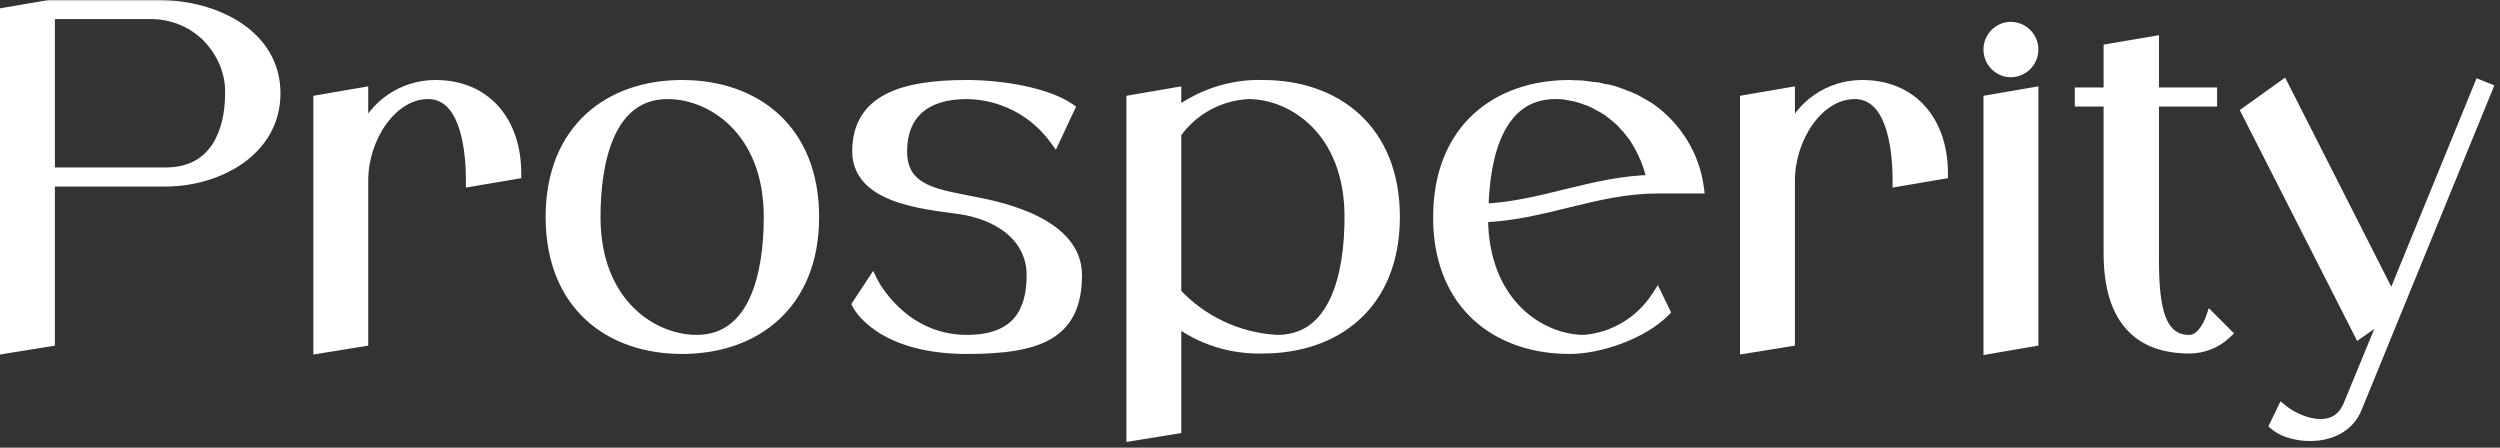 <?xml version="1.0" encoding="UTF-8"?> <svg xmlns="http://www.w3.org/2000/svg" width="430" height="77" viewBox="0 0 430 77" fill="none"><rect x="0" y="0" width="430" height="77" fill="#333333" stroke="none"/><mask id="path-1-outside-1_41_236" maskUnits="userSpaceOnUse" x="-0.437" y="-0.2" width="430" height="77" fill="black"><rect fill="white" x="-0.437" y="-0.2" width="430" height="77"></rect><path d="M27.24 1C37 1 47.24 6.04 47.24 16.04C47.24 26.04 37.24 31.08 28.52 31.08H8.44V58.6L1 59.8V2.28L8.44 1H27.24ZM28.52 29.8C37.24 29.8 39.72 22.44 39.72 16.04C39.8 12.36 38.28 8.92 35.72 6.28C33.16 3.72 29.64 2.28 25.96 2.28H8.44V29.8H28.52ZM74.895 14.76C83.615 14.76 88.655 21.08 88.655 29.8L81.135 31.08C81.135 24.76 79.855 16.04 73.615 16.04C67.375 16.04 62.335 23.56 62.335 31.08V58.6L54.895 59.8V17.32L62.335 16.04V23.48C64.255 18.2 69.295 14.76 74.895 14.76ZM117.328 14.76C129.808 14.76 139.888 22.28 139.888 37.32C139.888 52.36 129.808 59.88 117.328 59.88C104.848 59.88 94.848 52.36 94.848 37.32C94.848 22.28 104.848 14.76 117.328 14.76ZM119.808 58.6C129.808 58.6 132.368 47.32 132.368 37.32C132.368 22.28 122.368 16.04 114.848 16.04C104.848 16.04 102.288 27.32 102.288 37.32C102.288 52.36 112.288 58.6 119.808 58.6ZM167.581 34.84C172.621 35.8 185.101 38.6 185.101 47.32C185.101 57.32 178.861 59.88 166.301 59.88C151.261 59.88 147.581 52.36 147.581 52.36L150.061 48.6C150.061 48.6 155.021 58.6 166.301 58.6C175.101 58.6 177.581 53.56 177.581 47.32C177.581 41.08 172.541 37.32 166.301 36.04C161.421 35.08 147.581 34.84 147.581 26.04C147.581 17.32 155.021 14.76 166.301 14.76C172.541 14.76 180.061 16.12 183.821 18.68L181.421 23.8C177.901 19 172.301 16.12 166.301 16.04C158.781 16.04 155.021 19.8 155.021 26.04C155.021 33 161.341 33.56 167.581 34.84ZM217.219 14.76C229.699 14.76 239.779 22.28 239.779 37.32C239.779 52.36 229.699 59.8 217.219 59.8C211.779 59.96 206.499 58.28 202.179 55V73.64L194.739 74.84V17.32L202.179 16.04V19.64C206.499 16.36 211.779 14.6 217.219 14.76ZM219.699 58.6C229.699 58.6 232.259 47.32 232.259 37.32C232.259 22.28 222.259 16.04 214.739 16.04C209.699 16.28 205.059 18.84 202.179 22.92V50.44C206.739 55.32 213.059 58.28 219.699 58.6ZM272.465 58.6C277.585 58.2 282.225 55.4 285.025 51.08L286.225 53.56C282.465 57.32 275.185 59.88 269.985 59.88C258.225 59.88 248.625 53.16 247.585 39.8C247.505 39 247.505 38.2 247.505 37.32C247.505 22.28 257.505 14.76 269.985 14.76C270.625 14.76 271.345 14.84 271.985 14.84C272.225 14.84 272.465 14.92 272.705 14.92C273.105 15 273.505 15 273.905 15.08C274.225 15.08 274.465 15.16 274.785 15.16C275.105 15.24 275.425 15.32 275.745 15.4C276.065 15.48 276.385 15.48 276.705 15.56C276.945 15.64 277.265 15.72 277.585 15.8C277.905 15.88 278.225 16.04 278.465 16.12C278.785 16.2 279.025 16.28 279.345 16.44C279.585 16.52 279.905 16.68 280.225 16.76C280.465 16.92 280.705 17 280.945 17.08C281.265 17.24 281.585 17.4 281.825 17.56C282.065 17.72 282.305 17.8 282.545 17.96C282.865 18.12 283.105 18.28 283.345 18.44C283.505 18.52 283.665 18.6 283.745 18.68C288.305 21.88 291.345 26.84 292.065 32.28H285.025C274.465 32.28 265.425 36.92 254.945 37.24V37.32C254.945 52.36 265.025 58.6 272.465 58.6ZM267.505 16.04C257.905 16.04 255.185 26.36 255.025 36.04C265.185 35.64 274.065 31.24 284.305 31.08C283.745 28.44 282.705 25.96 281.265 23.72C280.865 23.08 280.385 22.6 279.985 22.04C279.905 21.96 279.825 21.8 279.665 21.72C279.345 21.32 278.945 20.92 278.545 20.52C278.385 20.44 278.225 20.28 278.145 20.2C277.665 19.8 277.185 19.4 276.625 19C276.065 18.6 275.505 18.28 274.945 18.04C274.865 17.96 274.705 17.88 274.545 17.8C274.145 17.56 273.665 17.4 273.185 17.16C273.105 17.16 272.945 17.08 272.865 17.08C272.305 16.84 271.745 16.68 271.185 16.52C271.105 16.52 270.945 16.44 270.865 16.44C270.385 16.36 269.985 16.28 269.505 16.2C269.345 16.2 269.185 16.12 269.105 16.12C268.545 16.04 267.985 16.04 267.505 16.04ZM320.286 14.76C329.006 14.76 334.046 21.08 334.046 29.8L326.526 31.08C326.526 24.76 325.246 16.04 319.006 16.04C312.766 16.04 307.726 23.56 307.726 31.08V58.6L300.286 59.8V17.32L307.726 16.04V23.48C309.646 18.2 314.686 14.76 320.286 14.76ZM342.159 59.88V17.32L349.599 16.04V58.6L342.159 59.88ZM345.839 12.28C343.839 12.28 342.159 10.6 342.159 8.52C342.159 6.44 343.839 4.76 345.839 4.76C347.919 4.76 349.599 6.44 349.599 8.52C349.599 10.6 347.919 12.28 345.839 12.28ZM380.341 54.84L382.821 57.32C381.141 58.92 378.901 59.8 376.581 59.8C367.861 59.8 362.821 54.84 362.821 43.56V17.32H357.861V16.04H362.821V8.52L370.341 7.24V16.04H380.341V17.32H370.341V44.84C370.341 53.56 371.621 58.6 376.581 58.6C379.061 58.6 380.341 54.84 380.341 54.84ZM426.52 14.76L427.72 15.24L405.24 70.2C402.84 76.04 394.52 75.64 391.4 73.08L392.6 70.6C395.16 72.68 401.72 75.32 404.04 69.72L410.6 53.8L405.8 57.16L386.52 19.24L392.68 14.84L411.4 51.72L426.52 14.76Z"></path></mask><path d="M27.24 1C37 1 47.24 6.04 47.24 16.04C47.24 26.04 37.24 31.08 28.52 31.08H8.44V58.6L1 59.8V2.28L8.44 1H27.24ZM28.52 29.8C37.24 29.8 39.72 22.44 39.72 16.04C39.8 12.36 38.28 8.92 35.72 6.28C33.16 3.72 29.64 2.28 25.96 2.28H8.44V29.8H28.52ZM74.895 14.76C83.615 14.76 88.655 21.08 88.655 29.8L81.135 31.08C81.135 24.76 79.855 16.04 73.615 16.04C67.375 16.04 62.335 23.56 62.335 31.08V58.6L54.895 59.8V17.32L62.335 16.04V23.48C64.255 18.2 69.295 14.76 74.895 14.76ZM117.328 14.76C129.808 14.76 139.888 22.28 139.888 37.32C139.888 52.36 129.808 59.88 117.328 59.88C104.848 59.88 94.848 52.36 94.848 37.32C94.848 22.28 104.848 14.76 117.328 14.76ZM119.808 58.6C129.808 58.6 132.368 47.32 132.368 37.32C132.368 22.28 122.368 16.04 114.848 16.04C104.848 16.04 102.288 27.32 102.288 37.32C102.288 52.36 112.288 58.6 119.808 58.6ZM167.581 34.84C172.621 35.8 185.101 38.6 185.101 47.32C185.101 57.32 178.861 59.88 166.301 59.88C151.261 59.88 147.581 52.36 147.581 52.36L150.061 48.6C150.061 48.6 155.021 58.6 166.301 58.6C175.101 58.6 177.581 53.56 177.581 47.32C177.581 41.08 172.541 37.32 166.301 36.04C161.421 35.08 147.581 34.84 147.581 26.04C147.581 17.32 155.021 14.76 166.301 14.76C172.541 14.76 180.061 16.12 183.821 18.68L181.421 23.8C177.901 19 172.301 16.12 166.301 16.04C158.781 16.04 155.021 19.8 155.021 26.04C155.021 33 161.341 33.56 167.581 34.84ZM217.219 14.76C229.699 14.76 239.779 22.28 239.779 37.32C239.779 52.36 229.699 59.8 217.219 59.8C211.779 59.96 206.499 58.28 202.179 55V73.64L194.739 74.84V17.32L202.179 16.04V19.64C206.499 16.36 211.779 14.6 217.219 14.76ZM219.699 58.6C229.699 58.6 232.259 47.32 232.259 37.32C232.259 22.28 222.259 16.04 214.739 16.04C209.699 16.28 205.059 18.84 202.179 22.92V50.44C206.739 55.32 213.059 58.28 219.699 58.6ZM272.465 58.6C277.585 58.2 282.225 55.4 285.025 51.08L286.225 53.56C282.465 57.32 275.185 59.88 269.985 59.88C258.225 59.88 248.625 53.16 247.585 39.8C247.505 39 247.505 38.2 247.505 37.32C247.505 22.28 257.505 14.76 269.985 14.76C270.625 14.76 271.345 14.84 271.985 14.84C272.225 14.84 272.465 14.92 272.705 14.92C273.105 15 273.505 15 273.905 15.08C274.225 15.08 274.465 15.16 274.785 15.16C275.105 15.24 275.425 15.32 275.745 15.4C276.065 15.48 276.385 15.48 276.705 15.56C276.945 15.64 277.265 15.72 277.585 15.8C277.905 15.88 278.225 16.04 278.465 16.12C278.785 16.2 279.025 16.28 279.345 16.44C279.585 16.52 279.905 16.68 280.225 16.76C280.465 16.92 280.705 17 280.945 17.08C281.265 17.24 281.585 17.4 281.825 17.56C282.065 17.72 282.305 17.8 282.545 17.96C282.865 18.12 283.105 18.28 283.345 18.44C283.505 18.52 283.665 18.6 283.745 18.68C288.305 21.88 291.345 26.84 292.065 32.28H285.025C274.465 32.28 265.425 36.92 254.945 37.24V37.32C254.945 52.36 265.025 58.6 272.465 58.6ZM267.505 16.04C257.905 16.04 255.185 26.36 255.025 36.04C265.185 35.64 274.065 31.24 284.305 31.08C283.745 28.44 282.705 25.96 281.265 23.72C280.865 23.08 280.385 22.6 279.985 22.04C279.905 21.96 279.825 21.8 279.665 21.72C279.345 21.32 278.945 20.92 278.545 20.52C278.385 20.44 278.225 20.28 278.145 20.2C277.665 19.8 277.185 19.4 276.625 19C276.065 18.6 275.505 18.28 274.945 18.04C274.865 17.96 274.705 17.88 274.545 17.8C274.145 17.56 273.665 17.4 273.185 17.16C273.105 17.16 272.945 17.08 272.865 17.08C272.305 16.84 271.745 16.68 271.185 16.52C271.105 16.52 270.945 16.44 270.865 16.44C270.385 16.36 269.985 16.28 269.505 16.2C269.345 16.2 269.185 16.12 269.105 16.12C268.545 16.04 267.985 16.04 267.505 16.04ZM320.286 14.76C329.006 14.76 334.046 21.08 334.046 29.8L326.526 31.08C326.526 24.76 325.246 16.04 319.006 16.04C312.766 16.04 307.726 23.56 307.726 31.08V58.6L300.286 59.8V17.32L307.726 16.04V23.48C309.646 18.2 314.686 14.76 320.286 14.76ZM342.159 59.88V17.32L349.599 16.04V58.6L342.159 59.88ZM345.839 12.28C343.839 12.28 342.159 10.6 342.159 8.52C342.159 6.44 343.839 4.76 345.839 4.76C347.919 4.76 349.599 6.44 349.599 8.52C349.599 10.6 347.919 12.28 345.839 12.28ZM380.341 54.84L382.821 57.32C381.141 58.92 378.901 59.8 376.581 59.8C367.861 59.8 362.821 54.84 362.821 43.56V17.32H357.861V16.04H362.821V8.52L370.341 7.24V16.04H380.341V17.32H370.341V44.84C370.341 53.56 371.621 58.6 376.581 58.6C379.061 58.6 380.341 54.84 380.341 54.84ZM426.52 14.76L427.72 15.24L405.24 70.2C402.84 76.04 394.52 75.64 391.4 73.08L392.6 70.6C395.16 72.68 401.72 75.32 404.04 69.72L410.6 53.8L405.8 57.16L386.52 19.24L392.68 14.84L411.4 51.72L426.52 14.76Z" fill="white"></path><path d="M8.44 31.08V30.08H7.44V31.08H8.44ZM8.44 58.6L8.599 59.587L9.44 59.451V58.6H8.44ZM1 59.8H0V60.974L1.159 60.787L1 59.8ZM1 2.28L0.831 1.294L0 1.437V2.28H1ZM8.44 1V-0H8.355L8.271 0.014L8.44 1ZM39.72 16.04L38.72 16.018L38.72 16.029V16.04H39.72ZM35.72 6.28L36.438 5.584L36.433 5.578L36.427 5.573L35.72 6.28ZM8.44 2.28V1.28H7.44V2.28H8.44ZM8.44 29.8H7.44V30.8H8.44V29.8ZM27.24 1V2C31.967 2 36.764 3.224 40.347 5.603C43.903 7.964 46.24 11.436 46.24 16.04H47.24H48.24C48.24 10.643 45.457 6.595 41.453 3.937C37.477 1.296 32.273 -0 27.24 -0V1ZM47.24 16.04H46.24C46.24 20.657 43.949 24.133 40.577 26.49C37.18 28.866 32.707 30.08 28.52 30.08V31.08V32.08C33.053 32.08 37.941 30.774 41.723 28.129C45.531 25.467 48.24 21.423 48.24 16.04H47.24ZM28.52 31.08V30.08H8.44V31.08V32.08H28.52V31.08ZM8.44 31.08H7.44V58.6H8.44H9.44V31.08H8.44ZM8.44 58.6L8.281 57.613L0.841 58.813L1 59.8L1.159 60.787L8.599 59.587L8.44 58.6ZM1 59.8H2V2.28H1H0V59.8H1ZM1 2.28L1.17 3.265L8.61 1.985L8.44 1L8.271 0.014L0.831 1.294L1 2.28ZM8.44 1V2H27.24V1V-0H8.44V1ZM28.52 29.8V30.8C33.217 30.8 36.334 28.79 38.23 25.863C40.085 22.999 40.72 19.342 40.72 16.04H39.72H38.72C38.72 19.138 38.116 22.36 36.551 24.776C35.027 27.13 32.544 28.8 28.52 28.8V29.8ZM39.72 16.04L40.72 16.061C40.806 12.083 39.162 8.392 36.438 5.584L35.72 6.28L35.002 6.976C37.399 9.447 38.794 12.636 38.72 16.018L39.72 16.04ZM35.72 6.28L36.427 5.573C33.676 2.821 29.9 1.28 25.96 1.28V2.28V3.28C29.381 3.28 32.645 4.618 35.013 6.987L35.72 6.28ZM25.96 2.28V1.28H8.44V2.28V3.28H25.96V2.28ZM8.44 2.28H7.44V29.8H8.44H9.44V2.28H8.44ZM8.44 29.8V30.8H28.52V29.8V28.8H8.44V29.8ZM88.655 29.8L88.823 30.786L89.655 30.644V29.8H88.655ZM81.135 31.08H80.135V32.264L81.303 32.066L81.135 31.08ZM62.335 58.6L62.494 59.587L63.335 59.451V58.6H62.335ZM54.895 59.8H53.895V60.974L55.054 60.787L54.895 59.8ZM54.895 17.32L54.726 16.334L53.895 16.477V17.32H54.895ZM62.335 16.04H63.335V14.853L62.166 15.054L62.335 16.04ZM62.335 23.48H61.335L63.275 23.822L62.335 23.48ZM74.895 14.76V15.76C78.997 15.76 82.153 17.237 84.294 19.671C86.45 22.119 87.655 25.626 87.655 29.8H88.655H89.655C89.655 25.253 88.34 21.24 85.796 18.349C83.238 15.443 79.514 13.76 74.895 13.76V14.76ZM88.655 29.8L88.487 28.814L80.967 30.094L81.135 31.08L81.303 32.066L88.823 30.786L88.655 29.8ZM81.135 31.08H82.135C82.135 27.879 81.814 23.979 80.653 20.843C79.491 17.705 77.351 15.04 73.615 15.04V16.04V17.04C76.12 17.04 77.74 18.735 78.777 21.537C79.816 24.341 80.135 27.96 80.135 31.08H81.135ZM73.615 16.04V15.04C70.07 15.04 66.983 17.171 64.825 20.154C62.661 23.145 61.335 27.11 61.335 31.08H62.335H63.335C63.335 27.53 64.529 23.975 66.445 21.326C68.368 18.668 70.92 17.04 73.615 17.04V16.04ZM62.335 31.08H61.335V58.6H62.335H63.335V31.08H62.335ZM62.335 58.6L62.176 57.613L54.736 58.813L54.895 59.8L55.054 60.787L62.494 59.587L62.335 58.6ZM54.895 59.8H55.895V17.32H54.895H53.895V59.8H54.895ZM54.895 17.32L55.065 18.305L62.505 17.025L62.335 16.04L62.166 15.054L54.726 16.334L54.895 17.32ZM62.335 16.04H61.335V23.48H62.335H63.335V16.04H62.335ZM62.335 23.48L63.275 23.822C65.048 18.947 69.705 15.76 74.895 15.76V14.76V13.76C68.885 13.76 63.463 17.453 61.395 23.138L62.335 23.48ZM117.328 14.76V15.76C123.373 15.76 128.753 17.58 132.611 21.135C136.455 24.678 138.888 30.036 138.888 37.32H139.888H140.888C140.888 29.564 138.281 23.641 133.966 19.664C129.664 15.7 123.764 13.76 117.328 13.76V14.76ZM139.888 37.32H138.888C138.888 44.604 136.455 49.961 132.611 53.504C128.753 57.06 123.373 58.88 117.328 58.88V59.88V60.88C123.764 60.88 129.664 58.94 133.966 54.975C138.281 50.998 140.888 45.076 140.888 37.32H139.888ZM117.328 59.88V58.88C111.284 58.88 105.925 57.06 102.088 53.506C98.263 49.964 95.848 44.606 95.848 37.32H94.848H93.848C93.848 45.073 96.434 50.996 100.729 54.974C105.011 58.94 110.893 60.88 117.328 60.88V59.88ZM94.848 37.32H95.848C95.848 30.033 98.263 24.676 102.088 21.134C105.925 17.58 111.284 15.76 117.328 15.76V14.76V13.76C110.893 13.76 105.011 15.7 100.729 19.666C96.434 23.644 93.848 29.566 93.848 37.32H94.848ZM119.808 58.6V59.6C122.51 59.6 124.755 58.834 126.583 57.486C128.399 56.147 129.75 54.274 130.745 52.131C132.725 47.867 133.368 42.376 133.368 37.32H132.368H131.368C131.368 42.264 130.731 47.413 128.931 51.289C128.036 53.216 126.873 54.788 125.396 55.876C123.931 56.956 122.107 57.6 119.808 57.6V58.6ZM132.368 37.32H133.368C133.368 21.727 122.921 15.04 114.848 15.04V16.04V17.04C121.816 17.04 131.368 22.832 131.368 37.32H132.368ZM114.848 16.04V15.04C112.147 15.04 109.901 15.806 108.074 17.154C106.258 18.492 104.906 20.366 103.911 22.509C101.931 26.773 101.288 32.264 101.288 37.32H102.288H103.288C103.288 32.376 103.925 27.227 105.725 23.351C106.62 21.424 107.784 19.852 109.26 18.763C110.725 17.683 112.55 17.04 114.848 17.04V16.04ZM102.288 37.32H101.288C101.288 52.912 111.736 59.6 119.808 59.6V58.6V57.6C112.841 57.6 103.288 51.807 103.288 37.32H102.288ZM167.581 34.84L167.38 35.819L167.394 35.822L167.581 34.84ZM147.581 52.36L146.746 51.809L146.431 52.286L146.683 52.799L147.581 52.36ZM150.061 48.6L150.957 48.156L150.184 46.597L149.226 48.049L150.061 48.6ZM166.301 36.04L166.502 35.06L166.494 35.059L166.301 36.04ZM183.821 18.68L184.726 19.104L185.088 18.333L184.384 17.853L183.821 18.68ZM181.421 23.8L180.614 24.391L181.611 25.75L182.326 24.224L181.421 23.8ZM166.301 16.04L166.314 15.04H166.301V16.04ZM167.581 34.84L167.394 35.822C169.904 36.3 174.163 37.22 177.777 39.061C181.414 40.913 184.101 43.533 184.101 47.32H185.101H186.101C186.101 42.387 182.548 39.246 178.685 37.279C174.799 35.3 170.298 34.339 167.768 33.858L167.581 34.84ZM185.101 47.32H184.101C184.101 52.084 182.637 54.837 179.894 56.494C177.02 58.229 172.57 58.88 166.301 58.88V59.88V60.88C172.591 60.88 177.541 60.251 180.928 58.206C184.444 56.082 186.101 52.555 186.101 47.32H185.101ZM166.301 59.88V58.88C158.956 58.88 154.475 57.046 151.858 55.29C150.545 54.408 149.686 53.536 149.163 52.9C148.901 52.581 148.723 52.321 148.614 52.148C148.559 52.062 148.522 51.998 148.5 51.958C148.489 51.939 148.482 51.925 148.478 51.919C148.477 51.916 148.476 51.914 148.476 51.914C148.476 51.914 148.476 51.915 148.477 51.916C148.477 51.916 148.477 51.917 148.478 51.918C148.478 51.918 148.478 51.919 148.478 51.919C148.479 51.92 148.479 51.92 147.581 52.36C146.683 52.799 146.683 52.8 146.683 52.801C146.683 52.801 146.684 52.802 146.684 52.803C146.685 52.804 146.685 52.805 146.686 52.806C146.687 52.809 146.689 52.812 146.691 52.816C146.695 52.824 146.699 52.833 146.705 52.844C146.717 52.866 146.732 52.895 146.752 52.93C146.791 53.001 146.848 53.098 146.923 53.217C147.074 53.456 147.3 53.783 147.619 54.17C148.255 54.944 149.256 55.952 150.743 56.95C153.727 58.953 158.606 60.88 166.301 60.88V59.88ZM147.581 52.36L148.416 52.91L150.896 49.15L150.061 48.6L149.226 48.049L146.746 51.809L147.581 52.36ZM150.061 48.6C149.165 49.044 149.165 49.045 149.165 49.045C149.165 49.045 149.166 49.046 149.166 49.046C149.166 49.047 149.167 49.048 149.167 49.049C149.169 49.051 149.17 49.054 149.172 49.058C149.175 49.065 149.18 49.074 149.186 49.086C149.198 49.109 149.215 49.142 149.237 49.183C149.281 49.265 149.345 49.382 149.43 49.529C149.599 49.822 149.85 50.235 150.187 50.727C150.859 51.71 151.877 53.018 153.265 54.327C156.044 56.949 160.338 59.6 166.301 59.6V58.6V57.6C160.984 57.6 157.158 55.25 154.637 52.872C153.375 51.682 152.448 50.49 151.837 49.598C151.533 49.152 151.309 48.784 151.162 48.53C151.089 48.403 151.036 48.305 151.002 48.241C150.984 48.209 150.972 48.186 150.965 48.171C150.961 48.164 150.958 48.159 150.957 48.156C150.956 48.155 150.956 48.154 150.956 48.154C150.956 48.154 150.956 48.154 150.956 48.154C150.956 48.154 150.956 48.155 150.956 48.155C150.956 48.155 150.957 48.156 150.061 48.6ZM166.301 58.6V59.6C170.893 59.6 174.038 58.278 176.005 55.944C177.944 53.645 178.581 50.545 178.581 47.32H177.581H176.581C176.581 50.334 175.977 52.875 174.476 54.655C173.004 56.402 170.509 57.6 166.301 57.6V58.6ZM177.581 47.32H178.581C178.581 40.383 172.948 36.382 166.502 35.06L166.301 36.04L166.1 37.019C172.134 38.257 176.581 41.777 176.581 47.32H177.581ZM166.301 36.04L166.494 35.059C165.247 34.813 163.382 34.606 161.464 34.321C159.497 34.028 157.37 33.642 155.411 33.026C153.442 32.407 151.719 31.578 150.5 30.447C149.312 29.344 148.581 27.938 148.581 26.04H147.581H146.581C146.581 28.542 147.58 30.465 149.139 31.913C150.668 33.331 152.71 34.273 154.811 34.934C156.921 35.597 159.17 36.002 161.17 36.299C163.219 36.604 164.914 36.786 166.108 37.021L166.301 36.04ZM147.581 26.04H148.581C148.581 24.005 149.014 22.394 149.779 21.11C150.543 19.828 151.676 18.808 153.178 18.014C156.223 16.403 160.696 15.76 166.301 15.76V14.76V13.76C160.625 13.76 155.739 14.397 152.243 16.246C150.475 17.181 149.044 18.437 148.061 20.087C147.078 21.735 146.581 23.715 146.581 26.04H147.581ZM166.301 14.76V15.76C169.354 15.76 172.725 16.093 175.784 16.738C178.865 17.388 181.536 18.334 183.258 19.506L183.821 18.68L184.384 17.853C182.345 16.465 179.377 15.452 176.197 14.781C172.996 14.106 169.487 13.76 166.301 13.76V14.76ZM183.821 18.68L182.915 18.255L180.515 23.375L181.421 23.8L182.326 24.224L184.726 19.104L183.821 18.68ZM181.421 23.8L182.227 23.208C178.52 18.154 172.626 15.124 166.314 15.04L166.301 16.04L166.287 17.04C171.976 17.116 177.281 19.846 180.614 24.391L181.421 23.8ZM166.301 16.04V15.04C162.386 15.04 159.29 16.019 157.166 17.962C155.028 19.918 154.021 22.716 154.021 26.04H155.021H156.021C156.021 23.124 156.893 20.922 158.516 19.438C160.152 17.941 162.696 17.04 166.301 17.04V16.04ZM155.021 26.04H154.021C154.021 27.937 154.454 29.476 155.27 30.72C156.083 31.959 157.226 32.826 158.517 33.466C161.028 34.711 164.365 35.201 167.38 35.819L167.581 34.84L167.782 33.86C164.556 33.199 161.613 32.769 159.405 31.674C158.336 31.144 157.509 30.486 156.942 29.622C156.378 28.763 156.021 27.623 156.021 26.04H155.021ZM217.219 14.76L217.19 15.759L217.204 15.76H217.219V14.76ZM217.219 59.8V58.8H217.204L217.19 58.8L217.219 59.8ZM202.179 55L202.784 54.203L201.179 52.985V55H202.179ZM202.179 73.64L202.338 74.627L203.179 74.491V73.64H202.179ZM194.739 74.84H193.739V76.014L194.898 75.827L194.739 74.84ZM194.739 17.32L194.569 16.334L193.739 16.477V17.32H194.739ZM202.179 16.04H203.179V14.853L202.009 15.054L202.179 16.04ZM202.179 19.64H201.179V21.655L202.784 20.436L202.179 19.64ZM219.699 58.6L219.651 59.599L219.675 59.6H219.699V58.6ZM214.739 16.04V15.04H214.715L214.691 15.041L214.739 16.04ZM202.179 22.92L201.362 22.343L201.179 22.602V22.92H202.179ZM202.179 50.44H201.179V50.834L201.448 51.123L202.179 50.44ZM217.219 14.76V15.76C223.264 15.76 228.643 17.58 232.501 21.135C236.346 24.678 238.779 30.036 238.779 37.32H239.779H240.779C240.779 29.564 238.172 23.641 233.857 19.664C229.555 15.7 223.654 13.76 217.219 13.76V14.76ZM239.779 37.32H238.779C238.779 44.604 236.346 49.94 232.503 53.463C228.646 56.998 223.266 58.8 217.219 58.8V59.8V60.8C223.651 60.8 229.552 58.881 233.855 54.937C238.172 50.98 240.779 45.076 240.779 37.32H239.779ZM217.219 59.8L217.19 58.8C211.976 58.954 206.92 57.344 202.784 54.203L202.179 55L201.574 55.796C206.078 59.215 211.582 60.966 217.248 60.799L217.219 59.8ZM202.179 55H201.179V73.64H202.179H203.179V55H202.179ZM202.179 73.64L202.02 72.653L194.58 73.853L194.739 74.84L194.898 75.827L202.338 74.627L202.179 73.64ZM194.739 74.84H195.739V17.32H194.739H193.739V74.84H194.739ZM194.739 17.32L194.908 18.305L202.348 17.025L202.179 16.04L202.009 15.054L194.569 16.334L194.739 17.32ZM202.179 16.04H201.179V19.64H202.179H203.179V16.04H202.179ZM202.179 19.64L202.784 20.436C206.928 17.289 211.986 15.606 217.19 15.759L217.219 14.76L217.248 13.76C211.572 13.593 206.07 15.43 201.574 18.843L202.179 19.64ZM219.699 58.6V59.6C222.4 59.6 224.646 58.834 226.474 57.486C228.29 56.147 229.641 54.274 230.636 52.131C232.616 47.867 233.259 42.376 233.259 37.32H232.259H231.259C231.259 42.264 230.622 47.413 228.822 51.289C227.927 53.216 226.763 54.788 225.287 55.876C223.822 56.956 221.998 57.6 219.699 57.6V58.6ZM232.259 37.32H233.259C233.259 21.727 222.811 15.04 214.739 15.04V16.04V17.04C221.707 17.04 231.259 22.832 231.259 37.32H232.259ZM214.739 16.04L214.691 15.041C209.343 15.296 204.42 18.012 201.362 22.343L202.179 22.92L202.996 23.497C205.698 19.668 210.054 17.264 214.786 17.039L214.739 16.04ZM202.179 22.92H201.179V50.44H202.179H203.179V22.92H202.179ZM202.179 50.44L201.448 51.123C206.183 56.19 212.747 59.266 219.651 59.599L219.699 58.6L219.747 57.601C213.371 57.294 207.295 54.45 202.91 49.757L202.179 50.44ZM272.465 58.6V59.6H272.504L272.542 59.597L272.465 58.6ZM285.025 51.08L285.925 50.644L285.151 49.046L284.185 50.536L285.025 51.08ZM286.225 53.56L286.932 54.267L287.434 53.764L287.125 53.124L286.225 53.56ZM247.585 39.8L248.582 39.722L248.581 39.711L248.58 39.7L247.585 39.8ZM272.705 14.92L272.901 13.939L272.804 13.92H272.705V14.92ZM273.905 15.08L273.708 16.06L273.806 16.08H273.905V15.08ZM274.785 15.16L275.027 14.19L274.908 14.16H274.785V15.16ZM275.745 15.4L275.502 16.37L275.502 16.37L275.745 15.4ZM276.705 15.56L277.021 14.611L276.984 14.599L276.947 14.59L276.705 15.56ZM278.465 16.12L278.148 17.069L278.185 17.081L278.222 17.09L278.465 16.12ZM279.345 16.44L278.897 17.334L278.961 17.366L279.028 17.389L279.345 16.44ZM280.225 16.76L280.779 15.928L280.635 15.832L280.467 15.79L280.225 16.76ZM280.945 17.08L281.392 16.185L281.328 16.154L281.261 16.131L280.945 17.08ZM281.825 17.56L281.27 18.392L281.27 18.392L281.825 17.56ZM282.545 17.96L281.99 18.792L282.042 18.826L282.097 18.854L282.545 17.96ZM283.345 18.44L282.79 19.272L282.842 19.306L282.897 19.334L283.345 18.44ZM283.745 18.68L283.037 19.387L283.099 19.448L283.17 19.498L283.745 18.68ZM292.065 32.28V33.28H293.206L293.056 32.149L292.065 32.28ZM254.945 37.24L254.914 36.24L253.945 36.27V37.24H254.945ZM255.025 36.04L254.025 36.023L254.007 37.081L255.064 37.039L255.025 36.04ZM284.305 31.08L284.32 32.08L285.535 32.061L285.283 30.872L284.305 31.08ZM281.265 23.72L280.416 24.25L280.423 24.261L281.265 23.72ZM279.985 22.04L280.798 21.459L280.75 21.391L280.692 21.333L279.985 22.04ZM279.665 21.72L278.884 22.345L279.021 22.516L279.217 22.614L279.665 21.72ZM278.545 20.52L279.252 19.813L279.137 19.698L278.992 19.625L278.545 20.52ZM278.145 20.2L278.852 19.493L278.82 19.461L278.785 19.432L278.145 20.2ZM276.625 19L277.206 18.186L277.206 18.186L276.625 19ZM274.945 18.04L274.237 18.747L274.374 18.883L274.551 18.959L274.945 18.04ZM274.545 17.8L274.03 18.657L274.063 18.677L274.097 18.694L274.545 17.8ZM273.185 17.16L273.632 16.265L273.421 16.16H273.185V17.16ZM272.865 17.08L272.471 17.999L272.659 18.08H272.865V17.08ZM271.185 16.52L271.459 15.558L271.325 15.52H271.185V16.52ZM270.865 16.44L270.7 17.426L270.782 17.44H270.865V16.44ZM269.505 16.2L269.669 15.213L269.587 15.2H269.505V16.2ZM269.105 16.12L268.963 17.11L269.033 17.12H269.105V16.12ZM272.465 58.6L272.542 59.597C277.978 59.172 282.897 56.2 285.864 51.624L285.025 51.08L284.185 50.536C281.552 54.599 277.191 57.227 272.387 57.603L272.465 58.6ZM285.025 51.08L284.124 51.515L285.324 53.995L286.225 53.56L287.125 53.124L285.925 50.644L285.025 51.08ZM286.225 53.56L285.517 52.853C283.77 54.6 281.149 56.115 278.291 57.194C275.438 58.272 272.439 58.88 269.985 58.88V59.88V60.88C272.73 60.88 275.971 60.208 278.998 59.065C282.02 57.924 284.919 56.28 286.932 54.267L286.225 53.56ZM269.985 59.88V58.88C264.29 58.88 259.192 57.254 255.407 54.083C251.634 50.924 249.083 46.163 248.582 39.722L247.585 39.8L246.588 39.877C247.126 46.796 249.895 52.076 254.122 55.617C258.337 59.146 263.919 60.88 269.985 60.88V59.88ZM247.585 39.8L248.58 39.7C248.505 38.959 248.505 38.209 248.505 37.32H247.505H246.505C246.505 38.19 246.504 39.041 246.59 39.899L247.585 39.8ZM247.505 37.32H248.505C248.505 30.033 250.919 24.676 254.744 21.134C258.582 17.58 263.94 15.76 269.985 15.76V14.76V13.76C263.549 13.76 257.668 15.7 253.385 19.666C249.09 23.644 246.505 29.566 246.505 37.32H247.505ZM269.985 14.76V15.76C270.27 15.76 270.58 15.778 270.926 15.798C271.26 15.818 271.63 15.84 271.985 15.84V14.84V13.84C271.699 13.84 271.39 13.822 271.043 13.802C270.71 13.782 270.339 13.76 269.985 13.76V14.76ZM271.985 14.84V15.84C272.008 15.84 272.045 15.844 272.18 15.866C272.285 15.884 272.488 15.92 272.705 15.92V14.92V13.92C272.681 13.92 272.644 13.916 272.509 13.893C272.404 13.876 272.201 13.84 271.985 13.84V14.84ZM272.705 14.92L272.508 15.9C272.764 15.951 273.013 15.976 273.205 15.995C273.413 16.016 273.564 16.032 273.708 16.06L273.905 15.08L274.101 14.099C273.845 14.048 273.596 14.024 273.404 14.005C273.196 13.984 273.045 13.968 272.901 13.939L272.705 14.92ZM273.905 15.08V16.08C273.984 16.08 274.058 16.089 274.203 16.11C274.338 16.129 274.544 16.16 274.785 16.16V15.16V14.16C274.705 14.16 274.631 14.151 274.486 14.13C274.351 14.111 274.145 14.08 273.905 14.08V15.08ZM274.785 15.16L274.542 16.13C274.862 16.21 275.182 16.29 275.502 16.37L275.745 15.4L275.987 14.43C275.667 14.35 275.347 14.27 275.027 14.19L274.785 15.16ZM275.745 15.4L275.502 16.37C275.73 16.427 275.95 16.453 276.101 16.472C276.27 16.493 276.37 16.507 276.462 16.53L276.705 15.56L276.947 14.59C276.719 14.533 276.5 14.506 276.349 14.488C276.18 14.466 276.079 14.453 275.987 14.43L275.745 15.4ZM276.705 15.56L276.388 16.509C276.673 16.603 277.035 16.693 277.342 16.77L277.585 15.8L277.827 14.83C277.494 14.746 277.216 14.676 277.021 14.611L276.705 15.56ZM277.585 15.8L277.342 16.77C277.433 16.793 277.541 16.832 277.683 16.888C277.797 16.934 277.991 17.016 278.148 17.069L278.465 16.12L278.781 15.171C278.698 15.143 278.612 15.106 278.426 15.031C278.268 14.968 278.056 14.887 277.827 14.83L277.585 15.8ZM278.465 16.12L278.222 17.09C278.487 17.156 278.655 17.213 278.897 17.334L279.345 16.44L279.792 15.545C279.394 15.346 279.082 15.243 278.707 15.15L278.465 16.12ZM279.345 16.44L279.028 17.389C279.111 17.416 279.197 17.454 279.383 17.528C279.541 17.592 279.753 17.673 279.982 17.73L280.225 16.76L280.467 15.79C280.376 15.767 280.268 15.728 280.126 15.671C280.012 15.626 279.818 15.543 279.661 15.491L279.345 16.44ZM280.225 16.76L279.67 17.592C280.036 17.836 280.398 17.952 280.628 18.029L280.945 17.08L281.261 16.131C281.011 16.048 280.893 16.004 280.779 15.928L280.225 16.76ZM280.945 17.08L280.497 17.974C280.835 18.143 281.093 18.274 281.27 18.392L281.825 17.56L282.379 16.728C282.076 16.526 281.694 16.336 281.392 16.185L280.945 17.08ZM281.825 17.56L281.27 18.392C281.449 18.512 281.624 18.597 281.737 18.654C281.864 18.717 281.929 18.752 281.99 18.792L282.545 17.96L283.099 17.128C282.92 17.008 282.745 16.922 282.632 16.865C282.505 16.802 282.44 16.768 282.379 16.728L281.825 17.56ZM282.545 17.96L282.097 18.854C282.356 18.983 282.55 19.112 282.79 19.272L283.345 18.44L283.899 17.608C283.659 17.448 283.373 17.256 282.992 17.065L282.545 17.96ZM283.345 18.44L282.897 19.334C282.938 19.355 282.973 19.372 283.005 19.388C283.036 19.405 283.06 19.418 283.078 19.428C283.097 19.439 283.103 19.443 283.1 19.441C283.099 19.44 283.073 19.422 283.037 19.387L283.745 18.68L284.452 17.973C284.314 17.835 284.157 17.741 284.071 17.692C283.972 17.635 283.866 17.582 283.792 17.545L283.345 18.44ZM283.745 18.68L283.17 19.498C287.506 22.541 290.391 27.254 291.073 32.411L292.065 32.28L293.056 32.149C292.298 26.425 289.103 21.219 284.319 17.861L283.745 18.68ZM292.065 32.28V31.28H285.025V32.28V33.28H292.065V32.28ZM285.025 32.28V31.28C279.608 31.28 274.598 32.471 269.716 33.669C264.804 34.874 260.029 36.084 254.914 36.24L254.945 37.24L254.975 38.239C260.34 38.075 265.325 36.806 270.193 35.611C275.091 34.409 279.881 33.28 285.025 33.28V32.28ZM254.945 37.24H253.945V37.32H254.945H255.945V37.24H254.945ZM254.945 37.32H253.945C253.945 52.915 264.475 59.6 272.465 59.6V58.6V57.6C265.574 57.6 255.945 51.805 255.945 37.32H254.945ZM267.505 16.04V15.04C262.244 15.04 258.86 17.914 256.831 21.962C254.832 25.949 254.106 31.124 254.025 36.023L255.025 36.04L256.024 36.056C256.103 31.275 256.817 26.451 258.619 22.858C260.389 19.326 263.165 17.04 267.505 17.04V16.04ZM255.025 36.04L255.064 37.039C260.263 36.834 265.123 35.606 269.873 34.441C274.652 33.269 279.328 32.158 284.32 32.08L284.305 31.08L284.289 30.08C279.041 30.162 274.157 31.331 269.396 32.499C264.606 33.674 259.946 34.845 254.985 35.041L255.025 36.04ZM284.305 31.08L285.283 30.872C284.697 28.11 283.609 25.518 282.106 23.179L281.265 23.72L280.423 24.261C281.8 26.402 282.792 28.77 283.326 31.287L284.305 31.08ZM281.265 23.72L282.113 23.19C281.878 22.815 281.626 22.495 281.4 22.218C281.164 21.928 280.974 21.705 280.798 21.459L279.985 22.04L279.171 22.621C279.395 22.935 279.645 23.231 279.849 23.482C280.064 23.744 280.251 23.985 280.417 24.25L281.265 23.72ZM279.985 22.04L280.692 21.333C280.722 21.363 280.736 21.384 280.715 21.356C280.705 21.343 280.663 21.288 280.623 21.24C280.535 21.134 280.37 20.955 280.112 20.825L279.665 21.72L279.217 22.614C279.119 22.565 279.074 22.505 279.086 22.52C279.089 22.523 279.093 22.528 279.101 22.538C279.104 22.543 279.109 22.548 279.114 22.555C279.119 22.562 279.125 22.57 279.132 22.579C279.145 22.595 279.164 22.62 279.186 22.647C279.208 22.673 279.239 22.709 279.277 22.747L279.985 22.04ZM279.665 21.72L280.445 21.095C280.084 20.644 279.642 20.203 279.252 19.813L278.545 20.52L277.837 21.227C278.247 21.636 278.605 21.996 278.884 22.345L279.665 21.72ZM278.545 20.52L278.992 19.625C279.009 19.634 279.014 19.638 279.005 19.632C278.996 19.626 278.983 19.616 278.965 19.601C278.928 19.568 278.892 19.533 278.852 19.493L278.145 20.2L277.437 20.907C277.492 20.962 277.766 21.249 278.097 21.414L278.545 20.52ZM278.145 20.2L278.785 19.432C278.307 19.034 277.8 18.611 277.206 18.186L276.625 19L276.043 19.814C276.569 20.189 277.022 20.566 277.504 20.968L278.145 20.2ZM276.625 19L277.206 18.186C276.595 17.75 275.972 17.392 275.338 17.121L274.945 18.04L274.551 18.959C275.037 19.167 275.534 19.45 276.043 19.814L276.625 19ZM274.945 18.04L275.652 17.333C275.514 17.195 275.357 17.101 275.271 17.052C275.172 16.995 275.066 16.942 274.992 16.905L274.545 17.8L274.097 18.694C274.138 18.715 274.173 18.732 274.205 18.748C274.236 18.765 274.26 18.778 274.278 18.788C274.297 18.799 274.303 18.803 274.3 18.801C274.299 18.8 274.273 18.782 274.237 18.747L274.945 18.04ZM274.545 17.8L275.059 16.942C274.798 16.786 274.526 16.664 274.293 16.563C274.045 16.455 273.841 16.37 273.632 16.265L273.185 17.16L272.737 18.054C273.008 18.19 273.284 18.305 273.496 18.397C273.723 18.496 273.891 18.574 274.03 18.657L274.545 17.8ZM273.185 17.16V16.16C273.253 16.16 273.304 16.168 273.328 16.172C273.354 16.177 273.371 16.181 273.375 16.183C273.38 16.184 273.377 16.183 273.341 16.171C273.317 16.163 273.26 16.144 273.2 16.128C273.168 16.119 273.125 16.108 273.075 16.099C273.027 16.09 272.953 16.08 272.865 16.08V17.08V18.08C272.796 18.08 272.745 18.072 272.721 18.067C272.695 18.063 272.678 18.058 272.674 18.057C272.67 18.056 272.672 18.056 272.708 18.069C272.732 18.076 272.79 18.096 272.849 18.112C272.881 18.121 272.924 18.132 272.974 18.141C273.022 18.149 273.096 18.16 273.185 18.16V17.16ZM272.865 17.08L273.258 16.161C272.631 15.892 272.011 15.716 271.459 15.558L271.185 16.52L270.91 17.481C271.478 17.644 271.978 17.788 272.471 17.999L272.865 17.08ZM271.185 16.52V15.52C271.253 15.52 271.304 15.528 271.328 15.532C271.354 15.537 271.371 15.541 271.375 15.543C271.38 15.544 271.377 15.543 271.341 15.531C271.317 15.523 271.26 15.504 271.2 15.488C271.168 15.479 271.125 15.468 271.075 15.459C271.027 15.45 270.953 15.44 270.865 15.44V16.44V17.44C270.796 17.44 270.745 17.432 270.721 17.427C270.695 17.423 270.678 17.418 270.674 17.417C270.67 17.416 270.672 17.416 270.708 17.428C270.732 17.436 270.79 17.456 270.849 17.472C270.881 17.481 270.924 17.492 270.974 17.501C271.022 17.509 271.096 17.52 271.185 17.52V16.52ZM270.865 16.44L271.029 15.453C270.797 15.415 270.584 15.376 270.363 15.336C270.144 15.296 269.917 15.255 269.669 15.213L269.505 16.2L269.34 17.186C269.572 17.225 269.785 17.264 270.006 17.304C270.225 17.343 270.452 17.385 270.7 17.426L270.865 16.44ZM269.505 16.2V15.2C269.546 15.2 269.572 15.205 269.576 15.206C269.579 15.206 269.574 15.205 269.549 15.198C269.535 15.194 269.526 15.191 269.504 15.185C269.486 15.18 269.459 15.172 269.431 15.165C269.402 15.157 269.361 15.147 269.313 15.139C269.266 15.13 269.193 15.12 269.105 15.12V16.12V17.12C269.036 17.12 268.985 17.112 268.964 17.108C268.951 17.106 268.941 17.104 268.936 17.102C268.93 17.101 268.926 17.1 268.926 17.1C268.925 17.1 268.926 17.1 268.93 17.101C268.933 17.102 268.938 17.103 268.944 17.105C268.954 17.108 268.979 17.116 269 17.121C269.045 17.134 269.115 17.153 269.196 17.169C269.277 17.185 269.383 17.2 269.505 17.2V16.2ZM269.105 16.12L269.246 15.13C268.605 15.038 267.976 15.04 267.505 15.04V16.04V17.04C267.993 17.04 268.484 17.041 268.963 17.11L269.105 16.12ZM334.046 29.8L334.214 30.786L335.046 30.644V29.8H334.046ZM326.526 31.08H325.526V32.264L326.694 32.066L326.526 31.08ZM307.726 58.6L307.885 59.587L308.726 59.451V58.6H307.726ZM300.286 59.8H299.286V60.974L300.445 60.787L300.286 59.8ZM300.286 17.32L300.116 16.334L299.286 16.477V17.32H300.286ZM307.726 16.04H308.726V14.853L307.556 15.054L307.726 16.04ZM307.726 23.48H306.726L308.666 23.822L307.726 23.48ZM320.286 14.76V15.76C324.387 15.76 327.543 17.237 329.685 19.671C331.841 22.119 333.046 25.626 333.046 29.8H334.046H335.046C335.046 25.253 333.731 21.24 331.186 18.349C328.628 15.443 324.904 13.76 320.286 13.76V14.76ZM334.046 29.8L333.878 28.814L326.358 30.094L326.526 31.08L326.694 32.066L334.214 30.786L334.046 29.8ZM326.526 31.08H327.526C327.526 27.879 327.205 23.979 326.044 20.843C324.882 17.705 322.741 15.04 319.006 15.04V16.04V17.04C321.51 17.04 323.13 18.735 324.168 21.537C325.206 24.341 325.526 27.96 325.526 31.08H326.526ZM319.006 16.04V15.04C315.461 15.04 312.373 17.171 310.216 20.154C308.052 23.145 306.726 27.11 306.726 31.08H307.726H308.726C308.726 27.53 309.92 23.975 311.836 21.326C313.758 18.668 316.31 17.04 319.006 17.04V16.04ZM307.726 31.08H306.726V58.6H307.726H308.726V31.08H307.726ZM307.726 58.6L307.567 57.613L300.127 58.813L300.286 59.8L300.445 60.787L307.885 59.587L307.726 58.6ZM300.286 59.8H301.286V17.32H300.286H299.286V59.8H300.286ZM300.286 17.32L300.455 18.305L307.895 17.025L307.726 16.04L307.556 15.054L300.116 16.334L300.286 17.32ZM307.726 16.04H306.726V23.48H307.726H308.726V16.04H307.726ZM307.726 23.48L308.666 23.822C310.438 18.947 315.096 15.76 320.286 15.76V14.76V13.76C314.276 13.76 308.853 17.453 306.786 23.138L307.726 23.48ZM342.159 59.88H341.159V61.066L342.328 60.865L342.159 59.88ZM342.159 17.32L341.989 16.334L341.159 16.477V17.32H342.159ZM349.599 16.04H350.599V14.853L349.429 15.054L349.599 16.04ZM349.599 58.6L349.768 59.585L350.599 59.443V58.6H349.599ZM342.159 59.88H343.159V17.32H342.159H341.159V59.88H342.159ZM342.159 17.32L342.328 18.305L349.768 17.025L349.599 16.04L349.429 15.054L341.989 16.334L342.159 17.32ZM349.599 16.04H348.599V58.6H349.599H350.599V16.04H349.599ZM349.599 58.6L349.429 57.614L341.989 58.894L342.159 59.88L342.328 60.865L349.768 59.585L349.599 58.6ZM345.839 12.28V11.28C344.405 11.28 343.159 10.062 343.159 8.52H342.159H341.159C341.159 11.138 343.273 13.28 345.839 13.28V12.28ZM342.159 8.52H343.159C343.159 6.978 344.405 5.76 345.839 5.76V4.76V3.76C343.273 3.76 341.159 5.902 341.159 8.52H342.159ZM345.839 4.76V5.76C347.367 5.76 348.599 6.992 348.599 8.52H349.599H350.599C350.599 5.888 348.471 3.76 345.839 3.76V4.76ZM349.599 8.52H348.599C348.599 10.047 347.367 11.28 345.839 11.28V12.28V13.28C348.471 13.28 350.599 11.152 350.599 8.52H349.599ZM380.341 54.84L381.049 54.133L379.913 52.997L379.395 54.517L380.341 54.84ZM382.821 57.32L383.511 58.044L384.253 57.337L383.529 56.613L382.821 57.32ZM362.821 17.32H363.821V16.32H362.821V17.32ZM357.861 17.32H356.861V18.32H357.861V17.32ZM357.861 16.04V15.04H356.861V16.04H357.861ZM362.821 16.04V17.04H363.821V16.04H362.821ZM362.821 8.52L362.654 7.534L361.821 7.676V8.52H362.821ZM370.341 7.24H371.341V6.055L370.174 6.254L370.341 7.24ZM370.341 16.04H369.341V17.04H370.341V16.04ZM380.341 16.04H381.341V15.04H380.341V16.04ZM380.341 17.32V18.32H381.341V17.32H380.341ZM370.341 17.32V16.32H369.341V17.32H370.341ZM380.341 54.84L379.634 55.547L382.114 58.027L382.821 57.32L383.529 56.613L381.049 54.133L380.341 54.84ZM382.821 57.32L382.132 56.596C380.641 58.015 378.649 58.8 376.581 58.8V59.8V60.8C379.154 60.8 381.642 59.824 383.511 58.044L382.821 57.32ZM376.581 59.8V58.8C372.411 58.8 369.284 57.62 367.18 55.246C365.055 52.851 363.821 49.071 363.821 43.56H362.821H361.821C361.821 49.328 363.108 53.669 365.683 56.573C368.279 59.5 372.032 60.8 376.581 60.8V59.8ZM362.821 43.56H363.821V17.32H362.821H361.821V43.56H362.821ZM362.821 17.32V16.32H357.861V17.32V18.32H362.821V17.32ZM357.861 17.32H358.861V16.04H357.861H356.861V17.32H357.861ZM357.861 16.04V17.04H362.821V16.04V15.04H357.861V16.04ZM362.821 16.04H363.821V8.52H362.821H361.821V16.04H362.821ZM362.821 8.52L362.989 9.506L370.509 8.226L370.341 7.24L370.174 6.254L362.654 7.534L362.821 8.52ZM370.341 7.24H369.341V16.04H370.341H371.341V7.24H370.341ZM370.341 16.04V17.04H380.341V16.04V15.04H370.341V16.04ZM380.341 16.04H379.341V17.32H380.341H381.341V16.04H380.341ZM380.341 17.32V16.32H370.341V17.32V18.32H380.341V17.32ZM370.341 17.32H369.341V44.84H370.341H371.341V17.32H370.341ZM370.341 44.84H369.341C369.341 49.206 369.655 52.817 370.673 55.361C371.189 56.652 371.91 57.728 372.917 58.478C373.934 59.236 375.163 59.6 376.581 59.6V58.6V57.6C375.52 57.6 374.729 57.334 374.111 56.874C373.483 56.406 372.953 55.677 372.53 54.618C371.667 52.462 371.341 49.193 371.341 44.84H370.341ZM376.581 58.6V59.6C378.354 59.6 379.555 58.272 380.222 57.276C380.577 56.747 380.841 56.224 381.014 55.838C381.102 55.643 381.169 55.48 381.214 55.363C381.237 55.304 381.254 55.257 381.267 55.223C381.273 55.206 381.278 55.192 381.281 55.182C381.283 55.177 381.284 55.172 381.286 55.169C381.286 55.168 381.287 55.166 381.287 55.165C381.287 55.164 381.287 55.164 381.288 55.163C381.288 55.163 381.288 55.163 381.288 55.163C381.288 55.162 381.288 55.162 380.341 54.84C379.395 54.517 379.395 54.517 379.395 54.517C379.395 54.517 379.395 54.517 379.395 54.517C379.395 54.516 379.395 54.516 379.395 54.516C379.395 54.516 379.395 54.516 379.395 54.516C379.395 54.516 379.395 54.517 379.394 54.519C379.393 54.523 379.39 54.531 379.386 54.541C379.379 54.562 379.366 54.596 379.349 54.64C379.315 54.728 379.262 54.859 379.191 55.017C379.047 55.335 378.836 55.753 378.561 56.163C377.968 57.047 377.289 57.6 376.581 57.6V58.6ZM426.52 14.76L426.892 13.831L425.97 13.463L425.595 14.381L426.52 14.76ZM427.72 15.24L428.646 15.618L429.027 14.686L428.092 14.311L427.72 15.24ZM405.24 70.2L406.165 70.58L406.166 70.578L405.24 70.2ZM391.4 73.08L390.5 72.644L390.157 73.353L390.766 73.853L391.4 73.08ZM392.6 70.6L393.231 69.824L392.25 69.027L391.7 70.164L392.6 70.6ZM404.04 69.72L404.964 70.103L404.965 70.101L404.04 69.72ZM410.6 53.8L411.525 54.181L412.827 51.02L410.027 52.981L410.6 53.8ZM405.8 57.16L404.909 57.613L405.431 58.639L406.374 57.979L405.8 57.16ZM386.52 19.24L385.939 18.426L385.239 18.926L385.629 19.693L386.52 19.24ZM392.68 14.84L393.572 14.387L393.045 13.35L392.099 14.026L392.68 14.84ZM411.4 51.72L410.508 52.172L411.498 54.122L412.326 52.098L411.4 51.72ZM426.52 14.76L426.149 15.688L427.349 16.168L427.72 15.24L428.092 14.311L426.892 13.831L426.52 14.76ZM427.72 15.24L426.795 14.861L404.315 69.821L405.24 70.2L406.166 70.578L428.646 15.618L427.72 15.24ZM405.24 70.2L404.315 69.82C403.297 72.297 401.015 73.512 398.479 73.796C395.903 74.084 393.335 73.374 392.034 72.307L391.4 73.08L390.766 73.853C392.586 75.346 395.737 76.115 398.701 75.784C401.706 75.447 404.783 73.943 406.165 70.58L405.24 70.2ZM391.4 73.08L392.3 73.515L393.5 71.035L392.6 70.6L391.7 70.164L390.5 72.644L391.4 73.08ZM392.6 70.6L391.97 71.376C393.367 72.511 395.827 73.792 398.313 74.035C399.571 74.158 400.895 74.02 402.093 73.4C403.308 72.772 404.304 71.695 404.964 70.103L404.04 69.72L403.116 69.337C402.616 70.545 401.923 71.237 401.175 71.624C400.41 72.019 399.499 72.141 398.507 72.045C396.493 71.848 394.393 70.768 393.231 69.824L392.6 70.6ZM404.04 69.72L404.965 70.101L411.525 54.181L410.6 53.8L409.676 53.419L403.116 69.339L404.04 69.72ZM410.6 53.8L410.027 52.981L405.227 56.341L405.8 57.16L406.374 57.979L411.174 54.619L410.6 53.8ZM405.8 57.16L406.692 56.707L387.412 18.787L386.52 19.24L385.629 19.693L404.909 57.613L405.8 57.16ZM386.52 19.24L387.101 20.053L393.261 15.653L392.68 14.84L392.099 14.026L385.939 18.426L386.52 19.24ZM392.68 14.84L391.788 15.292L410.508 52.172L411.4 51.72L412.292 51.267L393.572 14.387L392.68 14.84ZM411.4 51.72L412.326 52.098L427.446 15.138L426.52 14.76L425.595 14.381L410.475 51.341L411.4 51.72Z" fill="white" mask="url(#path-1-outside-1_41_236)"></path></svg> 